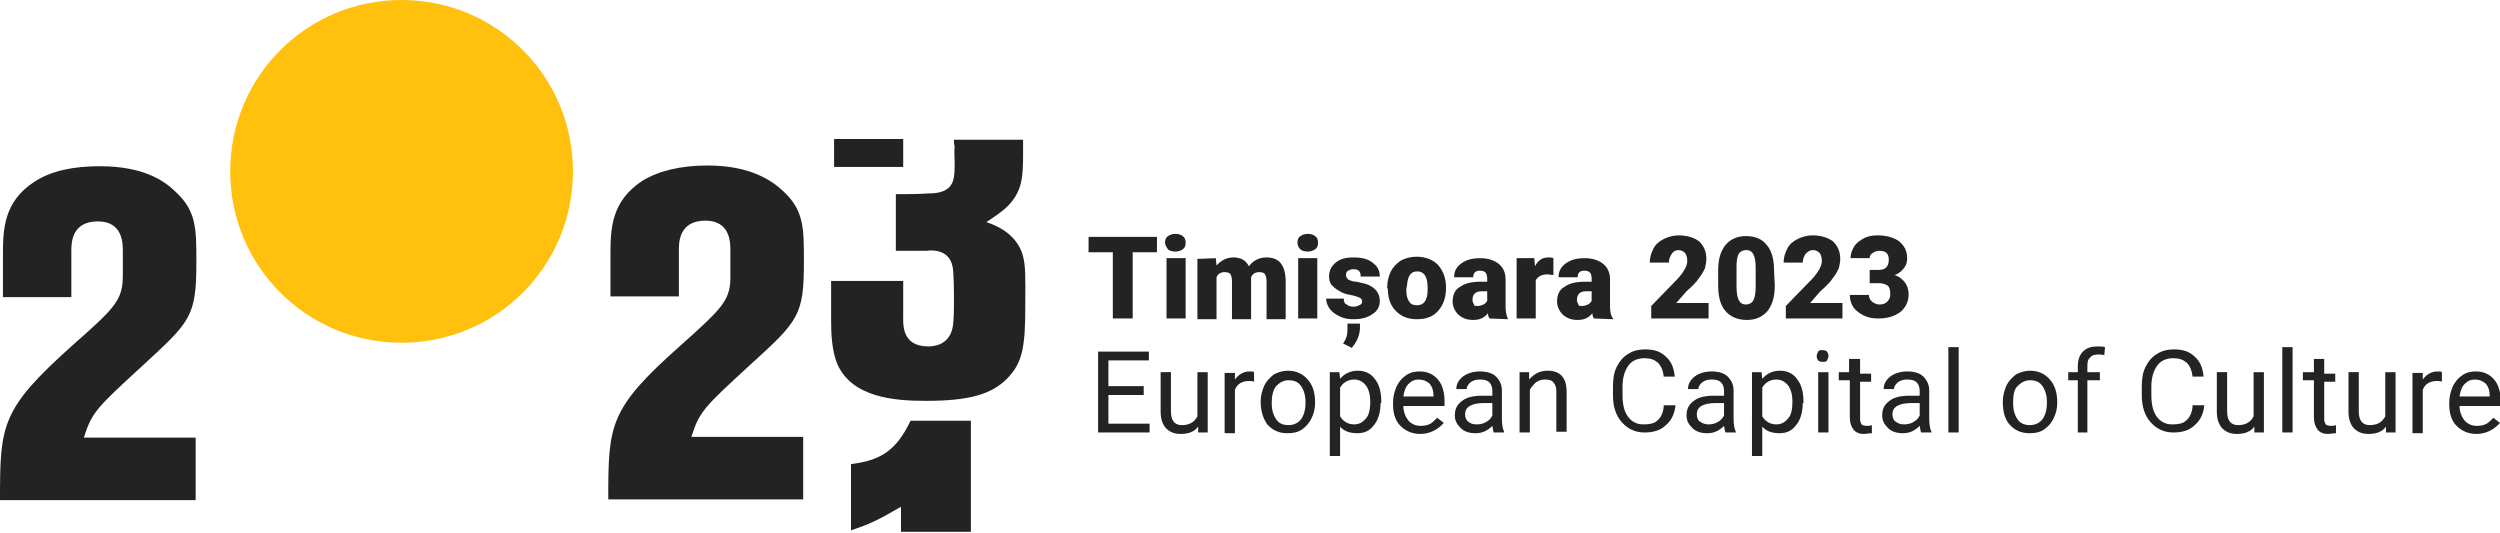 <?xml version="1.0" encoding="utf-8"?>
<!-- Generator: Adobe Illustrator 21.0.0, SVG Export Plug-In . SVG Version: 6.00 Build 0)  -->
<svg version="1.1" id="Layer_1" xmlns="http://www.w3.org/2000/svg" xmlns:xlink="http://www.w3.org/1999/xlink" x="0px" y="0px"
	 width="339.9px" height="72.4px" viewBox="0 0 339.9 72.4" style="enable-background:new 0 0 339.9 72.4;" xml:space="preserve">
<style type="text/css">
	.st0{fill:#FFC10E;}
	.st1{fill:#232323;}
</style>
<path class="st0" d="M77.9,23.3c0,12.9-10.4,23.3-23.3,23.3S31.3,36.2,31.3,23.3S41.7,0,54.6,0S77.9,10.4,77.9,23.3"/>
<path class="st1" d="M157.3,34.3H154v9h-2.7v-9H148v-2.1h9.3V34.3z M158.4,33c0-0.4,0.1-0.7,0.4-0.9c0.3-0.2,0.6-0.3,1-0.3
	s0.8,0.1,1,0.3c0.3,0.2,0.4,0.5,0.4,0.9s-0.1,0.7-0.4,0.9c-0.3,0.2-0.6,0.3-1,0.3s-0.8-0.1-1-0.3C158.6,33.6,158.4,33.3,158.4,33
	 M161.2,43.3h-2.6v-8.2h2.6V43.3z M165.3,35.1l0.1,1c0.6-0.7,1.4-1.1,2.3-1.1c1,0,1.7,0.4,2.1,1.2c0.6-0.8,1.4-1.2,2.4-1.2
	c1.7,0,2.5,1,2.6,3v5.4h-2.6v-5.2c0-0.4-0.1-0.7-0.2-0.9c-0.1-0.2-0.4-0.3-0.8-0.3c-0.5,0-0.9,0.2-1.1,0.7v0.1v5.6h-2.6v-5.2
	c0-0.4-0.1-0.7-0.2-0.9c-0.1-0.2-0.4-0.3-0.8-0.3c-0.5,0-0.9,0.2-1.1,0.7v5.7h-2.6v-8.2L165.3,35.1L165.3,35.1z M176.4,33
	c0-0.4,0.1-0.7,0.4-0.9c0.3-0.2,0.6-0.3,1-0.3s0.8,0.1,1,0.3c0.3,0.2,0.4,0.5,0.4,0.9s-0.1,0.7-0.4,0.9c-0.3,0.2-0.6,0.3-1,0.3
	s-0.8-0.1-1-0.3C176.5,33.6,176.4,33.3,176.4,33 M179.1,43.3h-2.6v-8.2h2.6V43.3z M185.2,41c0-0.2-0.1-0.4-0.3-0.5s-0.7-0.3-1.3-0.4
	c-0.6-0.1-1.2-0.3-1.6-0.6c-0.4-0.2-0.7-0.5-1-0.8c-0.2-0.3-0.3-0.7-0.3-1.1c0-0.8,0.3-1.4,0.9-1.9c0.6-0.5,1.4-0.7,2.4-0.7
	c1.1,0,2,0.2,2.6,0.7c0.7,0.5,1,1.1,1,1.9H185c0-0.7-0.3-1-1-1c-0.3,0-0.5,0.1-0.7,0.2c-0.2,0.1-0.3,0.3-0.3,0.6
	c0,0.2,0.1,0.4,0.3,0.6c0.2,0.1,0.6,0.3,1.1,0.3c0.5,0.1,0.9,0.2,1.3,0.3c1.2,0.4,1.9,1.2,1.9,2.3c0,0.7-0.3,1.4-1,1.8
	c-0.7,0.5-1.5,0.7-2.6,0.7c-0.7,0-1.3-0.1-1.9-0.4c-0.6-0.3-1-0.6-1.3-1s-0.5-0.9-0.5-1.4h2.4c0,0.4,0.1,0.7,0.4,0.8
	c0.2,0.2,0.6,0.3,0.9,0.3c0.4,0,0.6-0.1,0.8-0.2C185.1,41.4,185.2,41.2,185.2,41 M183.8,47.3l-1.2-0.6l0.2-0.3
	c0.3-0.5,0.4-1,0.4-1.6V44h1.7v0.6c0,0.4-0.1,0.9-0.3,1.4S184.1,46.9,183.8,47.3 M188.6,39.1c0-0.8,0.2-1.6,0.5-2.2
	c0.3-0.6,0.8-1.1,1.4-1.5c0.6-0.3,1.3-0.5,2.1-0.5c1.2,0,2.2,0.4,2.9,1.1c0.7,0.8,1.1,1.8,1.1,3.1v0.1c0,1.3-0.4,2.3-1.1,3.1
	c-0.7,0.8-1.7,1.1-2.9,1.1s-2.1-0.4-2.8-1.1c-0.7-0.7-1.1-1.7-1.1-2.9L188.6,39.1z M191.2,39.3c0,0.8,0.1,1.3,0.4,1.7
	c0.2,0.4,0.6,0.5,1.1,0.5c0.9,0,1.4-0.7,1.4-2.1v-0.3c0-1.5-0.5-2.2-1.4-2.2s-1.3,0.6-1.4,1.9L191.2,39.3z M202.5,43.3
	c-0.1-0.2-0.2-0.4-0.2-0.7c-0.5,0.6-1.1,0.9-2,0.9c-0.8,0-1.4-0.2-2-0.7c-0.5-0.5-0.8-1.1-0.8-1.8c0-0.9,0.3-1.6,1-2
	c0.7-0.5,1.6-0.7,2.9-0.7h0.8v-0.4c0-0.8-0.3-1.1-1-1.1c-0.6,0-0.9,0.3-0.9,0.9h-2.6c0-0.8,0.3-1.4,1-1.9s1.5-0.7,2.6-0.7
	c1,0,1.9,0.3,2.5,0.8s0.9,1.2,0.9,2.1v3.6c0,0.8,0.1,1.3,0.3,1.7v0.1L202.5,43.3L202.5,43.3z M200.9,41.6c0.3,0,0.6-0.1,0.8-0.2
	c0.2-0.1,0.4-0.3,0.5-0.5v-1.3h-0.7c-0.9,0-1.3,0.4-1.3,1.2c0,0.2,0.1,0.4,0.2,0.6C200.4,41.6,200.6,41.6,200.9,41.6 M211.2,37.4
	l-0.8-0.1c-0.8,0-1.3,0.3-1.6,0.8v5.2h-2.6v-8.2h2.4l0.1,1.1c0.4-0.8,1-1.2,1.8-1.2c0.3,0,0.5,0,0.7,0.1L211.2,37.4z M216.7,43.3
	c-0.1-0.2-0.2-0.4-0.2-0.7c-0.5,0.6-1.1,0.9-2,0.9c-0.8,0-1.4-0.2-2-0.7c-0.5-0.5-0.8-1.1-0.8-1.8c0-0.9,0.3-1.6,1-2
	c0.7-0.5,1.6-0.7,2.9-0.7h0.8v-0.4c0-0.8-0.3-1.1-1-1.1c-0.6,0-0.9,0.3-0.9,0.9h-2.6c0-0.8,0.3-1.4,1-1.9s1.5-0.7,2.6-0.7
	c1,0,1.9,0.3,2.5,0.8s0.9,1.2,0.9,2.1v3.6c0,0.8,0.1,1.3,0.4,1.7v0.1L216.7,43.3L216.7,43.3z M215.1,41.6c0.3,0,0.6-0.1,0.8-0.2
	c0.2-0.1,0.4-0.3,0.5-0.5v-1.3h-0.7c-0.9,0-1.3,0.4-1.3,1.2c0,0.2,0.1,0.4,0.2,0.6C214.6,41.6,214.8,41.6,215.1,41.6 M232.2,43.3
	h-7.7v-1.7l3.6-3.7c0.9-1,1.3-1.8,1.3-2.4c0-0.5-0.1-0.8-0.3-1.1c-0.2-0.2-0.5-0.4-0.9-0.4s-0.7,0.2-0.9,0.5s-0.4,0.7-0.4,1.2h-2.6
	c0-0.7,0.2-1.3,0.5-1.9c0.3-0.6,0.8-1,1.4-1.3c0.6-0.3,1.3-0.5,2-0.5c1.2,0,2.1,0.3,2.8,0.8c0.6,0.6,1,1.3,1,2.4
	c0,0.4-0.1,0.9-0.2,1.3c-0.2,0.4-0.4,0.8-0.8,1.3c-0.3,0.5-0.9,1.1-1.7,1.8l-1.4,1.6h4.4v2.1H232.2z M241.3,38.8
	c0,1.5-0.3,2.6-1,3.5c-0.7,0.8-1.6,1.2-2.8,1.2s-2.2-0.4-2.9-1.2s-1-2-1-3.5v-2c0-1.5,0.3-2.6,1-3.5c0.7-0.8,1.6-1.2,2.8-1.2
	s2.2,0.4,2.8,1.2c0.7,0.8,1,2,1,3.5L241.3,38.8L241.3,38.8z M238.7,36.4c0-0.8-0.1-1.4-0.3-1.8c-0.2-0.4-0.5-0.6-1-0.6
	c-0.4,0-0.8,0.2-1,0.5c-0.2,0.4-0.3,0.9-0.3,1.7V39c0,0.8,0.1,1.4,0.3,1.8c0.2,0.4,0.5,0.6,1,0.6c0.4,0,0.8-0.2,1-0.6
	c0.2-0.4,0.3-1,0.3-1.8V36.4z M250.5,43.3h-7.7v-1.7l3.6-3.7c0.9-1,1.3-1.8,1.3-2.4c0-0.5-0.1-0.8-0.3-1.1c-0.2-0.2-0.5-0.4-0.9-0.4
	s-0.7,0.2-1,0.5c-0.2,0.3-0.4,0.7-0.4,1.2h-2.6c0-0.7,0.2-1.3,0.5-1.9c0.3-0.6,0.8-1,1.4-1.3c0.6-0.3,1.3-0.5,2-0.5
	c1.2,0,2.1,0.3,2.8,0.8c0.6,0.6,1,1.3,1,2.4c0,0.4-0.1,0.9-0.2,1.3c-0.2,0.4-0.4,0.8-0.8,1.3c-0.3,0.5-0.9,1.1-1.7,1.8l-1.4,1.6h4.4
	L250.5,43.3L250.5,43.3z M254.2,36.7h1.2c1,0,1.4-0.5,1.4-1.4c0-0.4-0.1-0.7-0.3-0.9c-0.2-0.2-0.5-0.3-1-0.3c-0.3,0-0.6,0.1-0.9,0.3
	c-0.3,0.2-0.4,0.4-0.4,0.7h-2.6c0-0.6,0.2-1.1,0.5-1.6s0.8-0.8,1.3-1.1c0.6-0.3,1.2-0.4,1.9-0.4c1.2,0,2.2,0.3,2.9,0.8
	c0.7,0.6,1.1,1.3,1.1,2.3c0,0.5-0.1,0.9-0.4,1.3c-0.3,0.4-0.7,0.8-1.3,1c0.6,0.2,1,0.5,1.4,1c0.3,0.4,0.5,1,0.5,1.6
	c0,1-0.4,1.8-1.1,2.4c-0.8,0.6-1.8,0.9-3,0.9c-0.7,0-1.4-0.1-2-0.4c-0.6-0.3-1.1-0.7-1.4-1.1c-0.3-0.5-0.5-1-0.5-1.7h2.6
	c0,0.3,0.1,0.6,0.4,0.9c0.3,0.2,0.6,0.4,1,0.4c0.5,0,0.8-0.1,1.1-0.4s0.4-0.6,0.4-1c0-0.6-0.1-1-0.4-1.2s-0.7-0.3-1.2-0.3h-1.2
	L254.2,36.7L254.2,36.7z M155.5,52.5h-4.8V49h5.5v-1.2h-6.9v11h7v-1.2h-5.6v-3.9h4.8V52.5z M162.9,58.8h1.3v-8.2h-1.4v6
	c-0.4,0.8-1.1,1.2-2.1,1.2s-1.5-0.6-1.5-1.9v-5.3h-1.4v5.3c0,1,0.2,1.7,0.7,2.3c0.5,0.5,1.1,0.8,2,0.8c1.1,0,1.9-0.3,2.4-1V58.8z
	 M170.5,50.6c-0.1-0.1-0.3-0.1-0.6-0.1c-0.8,0-1.5,0.4-2,1.1v-0.9h-1.4v8.2h1.4V53c0.3-0.8,1-1.2,1.9-1.2c0.2,0,0.5,0,0.7,0.1
	L170.5,50.6L170.5,50.6z M171.4,54.6c0-0.8,0.2-1.5,0.5-2.2c0.3-0.6,0.8-1.1,1.3-1.5c0.6-0.3,1.2-0.5,1.9-0.5c1.1,0,2,0.4,2.7,1.2
	s1,1.8,1,3.1v0.1c0,0.8-0.2,1.5-0.5,2.1s-0.7,1.1-1.3,1.5s-1.2,0.5-2,0.5c-1.1,0-2-0.4-2.7-1.2C171.8,57,171.4,56,171.4,54.6
	L171.4,54.6z M172.9,54.8c0,0.9,0.2,1.6,0.6,2.2c0.4,0.6,1,0.8,1.7,0.8s1.3-0.3,1.7-0.8c0.4-0.6,0.6-1.3,0.6-2.3
	c0-0.9-0.2-1.6-0.6-2.2c-0.4-0.6-1-0.8-1.7-0.8s-1.2,0.3-1.7,0.8C173.1,53,172.9,53.8,172.9,54.8 M187.7,54.8c0,1.2-0.3,2.3-0.9,3
	c-0.6,0.8-1.3,1.1-2.3,1.1s-1.8-0.3-2.3-0.9v4h-1.4V50.6h1.3l0.1,0.9c0.6-0.7,1.4-1.1,2.4-1.1s1.8,0.4,2.3,1.1
	c0.6,0.7,0.9,1.8,0.9,3.1v0.2H187.7z M186.3,54.6c0-0.9-0.2-1.7-0.6-2.2c-0.4-0.5-0.9-0.8-1.6-0.8c-0.8,0-1.5,0.4-1.9,1.1v3.9
	c0.4,0.7,1.1,1.1,1.9,1.1c0.7,0,1.2-0.3,1.6-0.8C186.1,56.5,186.3,55.7,186.3,54.6 M193.1,59c-1.1,0-2-0.4-2.7-1.1
	c-0.7-0.7-1-1.7-1-2.9v-0.3c0-0.8,0.2-1.5,0.5-2.2c0.3-0.6,0.7-1.1,1.3-1.5s1.2-0.5,1.8-0.5c1.1,0,1.9,0.4,2.5,1.1
	c0.6,0.7,0.9,1.7,0.9,3v0.6h-5.6c0,0.8,0.3,1.5,0.7,2c0.5,0.5,1,0.7,1.7,0.7c0.5,0,0.9-0.1,1.3-0.3c0.3-0.2,0.6-0.5,0.9-0.8l0.9,0.7
	C195.5,58.4,194.4,59,193.1,59 M192.9,51.6c-0.6,0-1,0.2-1.4,0.6c-0.4,0.4-0.6,1-0.7,1.7h4.1v-0.1c0-0.7-0.2-1.3-0.6-1.7
	C193.9,51.8,193.5,51.6,192.9,51.6 M203.1,58.8c-0.1-0.2-0.1-0.4-0.2-0.9c-0.7,0.7-1.4,1-2.3,1c-0.8,0-1.5-0.2-2-0.7s-0.8-1-0.8-1.7
	c0-0.9,0.3-1.5,1-2c0.6-0.5,1.6-0.7,2.7-0.7h1.4v-0.6c0-0.5-0.1-0.9-0.4-1.2c-0.3-0.3-0.7-0.4-1.3-0.4c-0.5,0-0.9,0.1-1.3,0.4
	c-0.3,0.3-0.5,0.6-0.5,0.9H198c0-0.4,0.1-0.8,0.4-1.2c0.3-0.4,0.7-0.7,1.2-0.9s1-0.3,1.6-0.3c0.9,0,1.7,0.2,2.2,0.7s0.8,1.1,0.8,1.9
	v3.8c0,0.8,0.1,1.4,0.3,1.8v0.1C204.5,58.8,203.1,58.8,203.1,58.8z M200.8,57.7c0.4,0,0.9-0.1,1.2-0.3c0.4-0.2,0.7-0.5,0.9-0.9v-1.7
	h-1.1c-1.7,0-2.6,0.5-2.6,1.5c0,0.4,0.1,0.8,0.4,1C199.9,57.6,200.3,57.7,200.8,57.7 M206.6,50.6v8.2h1.4V53c0.2-0.4,0.5-0.7,0.8-1
	c0.3-0.2,0.7-0.4,1.2-0.4c0.6,0,1,0.1,1.2,0.4c0.3,0.3,0.4,0.7,0.4,1.3v5.4h1.4v-5.4c0-2-0.9-2.9-2.6-2.9c-1,0-1.8,0.4-2.5,1.2v-1
	H206.6z M226.2,55.3c-0.1,0.9-0.4,1.5-0.9,1.9c-0.4,0.4-1.1,0.5-1.9,0.5c-0.9,0-1.6-0.4-2.1-1.1c-0.5-0.7-0.7-1.7-0.7-2.9v-1.1
	c0-1.3,0.3-2.2,0.8-2.9s1.3-1,2.2-1c0.8,0,1.3,0.2,1.8,0.6c0.4,0.4,0.7,1,0.8,1.9h1.5c-0.1-1.2-0.5-2.1-1.2-2.7
	c-0.7-0.7-1.6-1-2.8-1c-0.9,0-1.7,0.2-2.3,0.6c-0.7,0.4-1.2,1-1.6,1.8c-0.4,0.8-0.5,1.7-0.5,2.7v1.1c0,1.6,0.4,2.8,1.2,3.7
	s1.8,1.4,3.1,1.4c1.2,0,2.2-0.3,2.9-1c0.7-0.6,1.2-1.5,1.3-2.7h-1.6V55.3z M234.6,58.8c-0.1-0.2-0.1-0.4-0.2-0.9
	c-0.7,0.7-1.4,1-2.3,1c-0.8,0-1.5-0.2-2-0.7s-0.8-1-0.8-1.7c0-0.9,0.3-1.5,1-2c0.6-0.5,1.6-0.7,2.7-0.7h1.4v-0.6
	c0-0.5-0.1-0.9-0.4-1.2c-0.3-0.3-0.7-0.4-1.3-0.4c-0.5,0-0.9,0.1-1.3,0.4c-0.3,0.3-0.5,0.6-0.5,0.9h-1.4c0-0.4,0.1-0.8,0.4-1.2
	c0.3-0.4,0.7-0.7,1.2-0.9s1-0.3,1.6-0.3c0.9,0,1.7,0.2,2.2,0.7s0.8,1.1,0.8,1.9v3.8c0,0.8,0.1,1.4,0.3,1.8v0.1
	C236,58.8,234.6,58.8,234.6,58.8z M232.3,57.7c0.4,0,0.9-0.1,1.2-0.3c0.4-0.2,0.7-0.5,0.9-0.9v-1.7h-1.1c-1.7,0-2.6,0.5-2.6,1.5
	c0,0.4,0.1,0.8,0.4,1C231.5,57.6,231.9,57.7,232.3,57.7 M245.1,54.8c0,1.2-0.3,2.3-0.9,3c-0.6,0.8-1.3,1.1-2.3,1.1s-1.8-0.3-2.3-0.9
	v4h-1.4V50.6h1.3l0.1,0.9c0.6-0.7,1.4-1.1,2.4-1.1s1.8,0.4,2.3,1.1c0.6,0.7,0.9,1.8,0.9,3.1v0.2H245.1z M243.7,54.6
	c0-0.9-0.2-1.7-0.6-2.2c-0.4-0.5-0.9-0.8-1.6-0.8c-0.8,0-1.5,0.4-1.9,1.1v3.9c0.4,0.7,1.1,1.1,1.9,1.1c0.7,0,1.2-0.3,1.6-0.8
	C243.5,56.5,243.7,55.7,243.7,54.6 M247,48.4c0-0.2,0.1-0.4,0.2-0.6c0.1-0.2,0.3-0.2,0.6-0.2s0.5,0.1,0.6,0.2
	c0.1,0.2,0.2,0.3,0.2,0.6c0,0.2-0.1,0.4-0.2,0.6c-0.1,0.2-0.3,0.2-0.6,0.2s-0.5-0.1-0.6-0.2C247.1,48.9,247,48.7,247,48.4
	 M247.2,50.6h1.4v8.2h-1.4V50.6z M251.4,48.6v2H250v1.1h1.5v5.1c0,0.7,0.2,1.2,0.5,1.6c0.3,0.4,0.8,0.6,1.4,0.6
	c0.3,0,0.7-0.1,1.1-0.1v-1.1c-0.3,0.1-0.5,0.1-0.7,0.1c-0.3,0-0.6-0.1-0.7-0.2c-0.1-0.2-0.2-0.4-0.2-0.7v-5.1h1.5v-1.1h-1.5v-2h-1.5
	V48.6z M261.2,58.8c-0.1-0.2-0.1-0.4-0.2-0.9c-0.7,0.7-1.4,1-2.3,1c-0.8,0-1.5-0.2-2-0.7s-0.8-1-0.8-1.7c0-0.9,0.3-1.5,1-2
	c0.6-0.5,1.6-0.7,2.7-0.7h1.4v-0.6c0-0.5-0.1-0.9-0.4-1.2s-0.7-0.4-1.3-0.4c-0.5,0-0.9,0.1-1.3,0.4c-0.3,0.3-0.5,0.6-0.5,0.9h-1.4
	c0-0.4,0.1-0.8,0.4-1.2s0.7-0.7,1.2-0.9s1-0.3,1.6-0.3c0.9,0,1.7,0.2,2.2,0.7s0.8,1.1,0.8,1.9v3.8c0,0.8,0.1,1.4,0.3,1.8v0.1
	C262.6,58.8,261.2,58.8,261.2,58.8z M258.9,57.7c0.4,0,0.9-0.1,1.2-0.3c0.4-0.2,0.7-0.5,0.9-0.9v-1.7h-1.1c-1.7,0-2.6,0.5-2.6,1.5
	c0,0.4,0.1,0.8,0.4,1C258.1,57.6,258.4,57.7,258.9,57.7 M266.3,47.2h-1.4v11.6h1.4V47.2z M272.3,54.6c0-0.8,0.2-1.5,0.5-2.2
	c0.3-0.6,0.8-1.1,1.3-1.5c0.6-0.3,1.2-0.5,1.9-0.5c1.1,0,2,0.4,2.7,1.2s1,1.8,1,3.1v0.1c0,0.8-0.2,1.5-0.5,2.1s-0.7,1.1-1.3,1.5
	c-0.6,0.4-1.2,0.5-2,0.5c-1.1,0-2-0.4-2.7-1.2C272.6,57,272.3,56,272.3,54.6L272.3,54.6z M273.7,54.8c0,0.9,0.2,1.6,0.6,2.2
	c0.4,0.6,1,0.8,1.7,0.8s1.3-0.3,1.7-0.8c0.4-0.6,0.6-1.3,0.6-2.3c0-0.9-0.2-1.6-0.6-2.2c-0.4-0.6-1-0.8-1.7-0.8s-1.2,0.3-1.7,0.8
	S273.7,53.8,273.7,54.8 M283.8,58.8v-7.1h1.7v-1.1h-1.7v-0.9c0-0.5,0.1-0.9,0.4-1.1c0.2-0.3,0.6-0.4,1.1-0.4c0.3,0,0.5,0,0.8,0.1
	l0.1-1.1c-0.3-0.1-0.6-0.1-1-0.1c-0.9,0-1.5,0.2-2,0.7s-0.7,1.2-0.7,2v0.8h-1.3v1.1h1.3v7.1H283.8z M298.1,55.3
	c-0.1,0.9-0.4,1.5-0.9,1.9c-0.4,0.4-1.1,0.5-1.9,0.5c-0.9,0-1.6-0.4-2.1-1.1c-0.5-0.7-0.7-1.7-0.7-2.9v-1.1c0-1.3,0.3-2.2,0.8-2.9
	s1.3-1,2.2-1c0.8,0,1.3,0.2,1.8,0.6c0.4,0.4,0.7,1,0.8,1.9h1.5c-0.1-1.2-0.5-2.1-1.2-2.7c-0.7-0.7-1.6-1-2.8-1
	c-0.9,0-1.7,0.2-2.3,0.6c-0.7,0.4-1.2,1-1.6,1.8s-0.5,1.7-0.5,2.7v1.1c0,1.6,0.4,2.8,1.2,3.7c0.8,0.9,1.8,1.4,3.1,1.4
	c1.2,0,2.2-0.3,2.9-1c0.7-0.6,1.2-1.5,1.3-2.7h-1.6V55.3z M306.5,58.8h1.3v-8.2h-1.4v6c-0.4,0.8-1.1,1.2-2.1,1.2s-1.5-0.6-1.5-1.9
	v-5.3h-1.4v5.3c0,1,0.2,1.7,0.7,2.3c0.5,0.5,1.1,0.8,2,0.8c1.1,0,1.9-0.3,2.4-1V58.8z M311.7,47.2h-1.4v11.6h1.4V47.2z M314.6,48.6
	v2h-1.5v1.1h1.5v5.1c0,0.7,0.2,1.2,0.5,1.6c0.3,0.4,0.8,0.6,1.4,0.6c0.3,0,0.7-0.1,1.1-0.1v-1.1c-0.3,0.1-0.5,0.1-0.7,0.1
	c-0.3,0-0.6-0.1-0.7-0.2c-0.1-0.2-0.2-0.4-0.2-0.7v-5.1h1.5v-1.1H316v-2h-1.4V48.6z M324.4,58.8h1.3v-8.2h-1.4v6
	c-0.4,0.8-1.1,1.2-2.1,1.2s-1.5-0.6-1.5-1.9v-5.3h-1.4v5.3c0,1,0.2,1.7,0.7,2.3c0.5,0.5,1.1,0.8,2,0.8c1.1,0,1.9-0.3,2.4-1V58.8z
	 M332,50.6c-0.1-0.1-0.3-0.1-0.6-0.1c-0.8,0-1.5,0.4-2,1.1v-0.9H328v8.2h1.4V53c0.3-0.8,1-1.2,1.9-1.2c0.2,0,0.5,0,0.7,0.1V50.6z
	 M336.7,59c-1.1,0-2-0.4-2.7-1.1c-0.7-0.7-1-1.7-1-2.9v-0.3c0-0.8,0.2-1.5,0.5-2.2c0.3-0.6,0.7-1.1,1.3-1.5c0.6-0.4,1.2-0.5,1.8-0.5
	c1.1,0,1.9,0.4,2.5,1.1c0.6,0.7,0.9,1.7,0.9,3v0.6h-5.6c0,0.8,0.3,1.5,0.7,2c0.5,0.5,1,0.7,1.7,0.7c0.5,0,0.9-0.1,1.3-0.3
	c0.3-0.2,0.6-0.5,0.9-0.8l0.9,0.7C339.1,58.4,338,59,336.7,59 M336.5,51.6c-0.6,0-1,0.2-1.4,0.6c-0.4,0.4-0.6,1-0.7,1.7h4.1v-0.1
	c0-0.7-0.2-1.3-0.6-1.7C337.5,51.8,337.1,51.6,336.5,51.6"/>
<path class="st1" d="M9.8,47c5.9-5.2,6.9-6.2,6.9-9.6v-3.3c0-1,0-4-3.4-4c-3.6,0-3.6,3-3.6,4v6.3H0.4v-5.7c0-3.5,0.1-7.3,4.3-10
	c2.3-1.5,5.3-2.1,8.9-2.1c5.9,0,8.8,2,10.3,3.5c2.8,2.6,2.8,5,2.8,9.5c0,7.5-0.8,8.1-7.3,14.1c-6.2,5.7-6.9,6.3-8,9.8h15.2V68H0
	v-0.2C0,57.7,0.2,55.6,9.8,47 M92.5,47c-9.7,8.6-9.8,10.7-9.8,20.9h26.5v-8.5H94c1.1-3.5,1.8-4.1,8-9.8c6.6-6,7.3-6.7,7.3-14.1
	c0-4.5,0-6.9-2.8-9.5c-1.5-1.4-4.4-3.5-10.3-3.5c-3.6,0-6.6,0.7-8.9,2.1c-4.2,2.8-4.3,6.5-4.3,10v5.7h9.3V34c0-1,0-4,3.6-4
	c3.4,0,3.4,3,3.4,4v3.3C99.4,40.8,98.3,41.8,92.5,47 M122.8,22.7V19v-0.1h-9.4v3.8C113.4,22.7,122.8,22.7,122.8,22.7z M129.8,22.2
	c0,1.6-0.1,2.6-0.7,3.2c-0.7,0.8-2,0.9-2.9,0.9c-1.5,0.1-2.9,0.1-4.4,0.1v7.7h4.2c0.5-0.1,3-0.3,3.5,2.1c0.2,0.7,0.2,4,0.2,4.7
	c0,0.8,0,2.9-0.2,3.7c-0.5,2.3-2.5,2.5-3.3,2.5c-3.7,0-3.4-3.2-3.4-4.2v-4.7H113v5.4c0,1.8,0.1,4,0.8,5.8c2,4.7,7.9,5.1,12.1,5.1
	c5.9,0,8.9-0.9,11-3c2.2-2.2,2.5-4.5,2.5-10.1c0-3.5,0.1-5.3-0.4-6.9c-1-3-4-4-4.9-4.3c2.3-1.5,3.1-2.2,3.9-3.4
	c0.9-1.5,1.1-2.7,1.1-5.9c0-0.7,0-1.3,0-1.9h-9.4c0,0.3,0,0.6,0.1,0.9C129.7,20.6,129.8,21.4,129.8,22.2 M123.8,57.2
	c-2,4.2-4.2,5.4-8.1,5.9v9c2.7-0.9,3.5-1.3,6.8-3.2v3.4h9.5V57.2H123.8z"/>
</svg>
